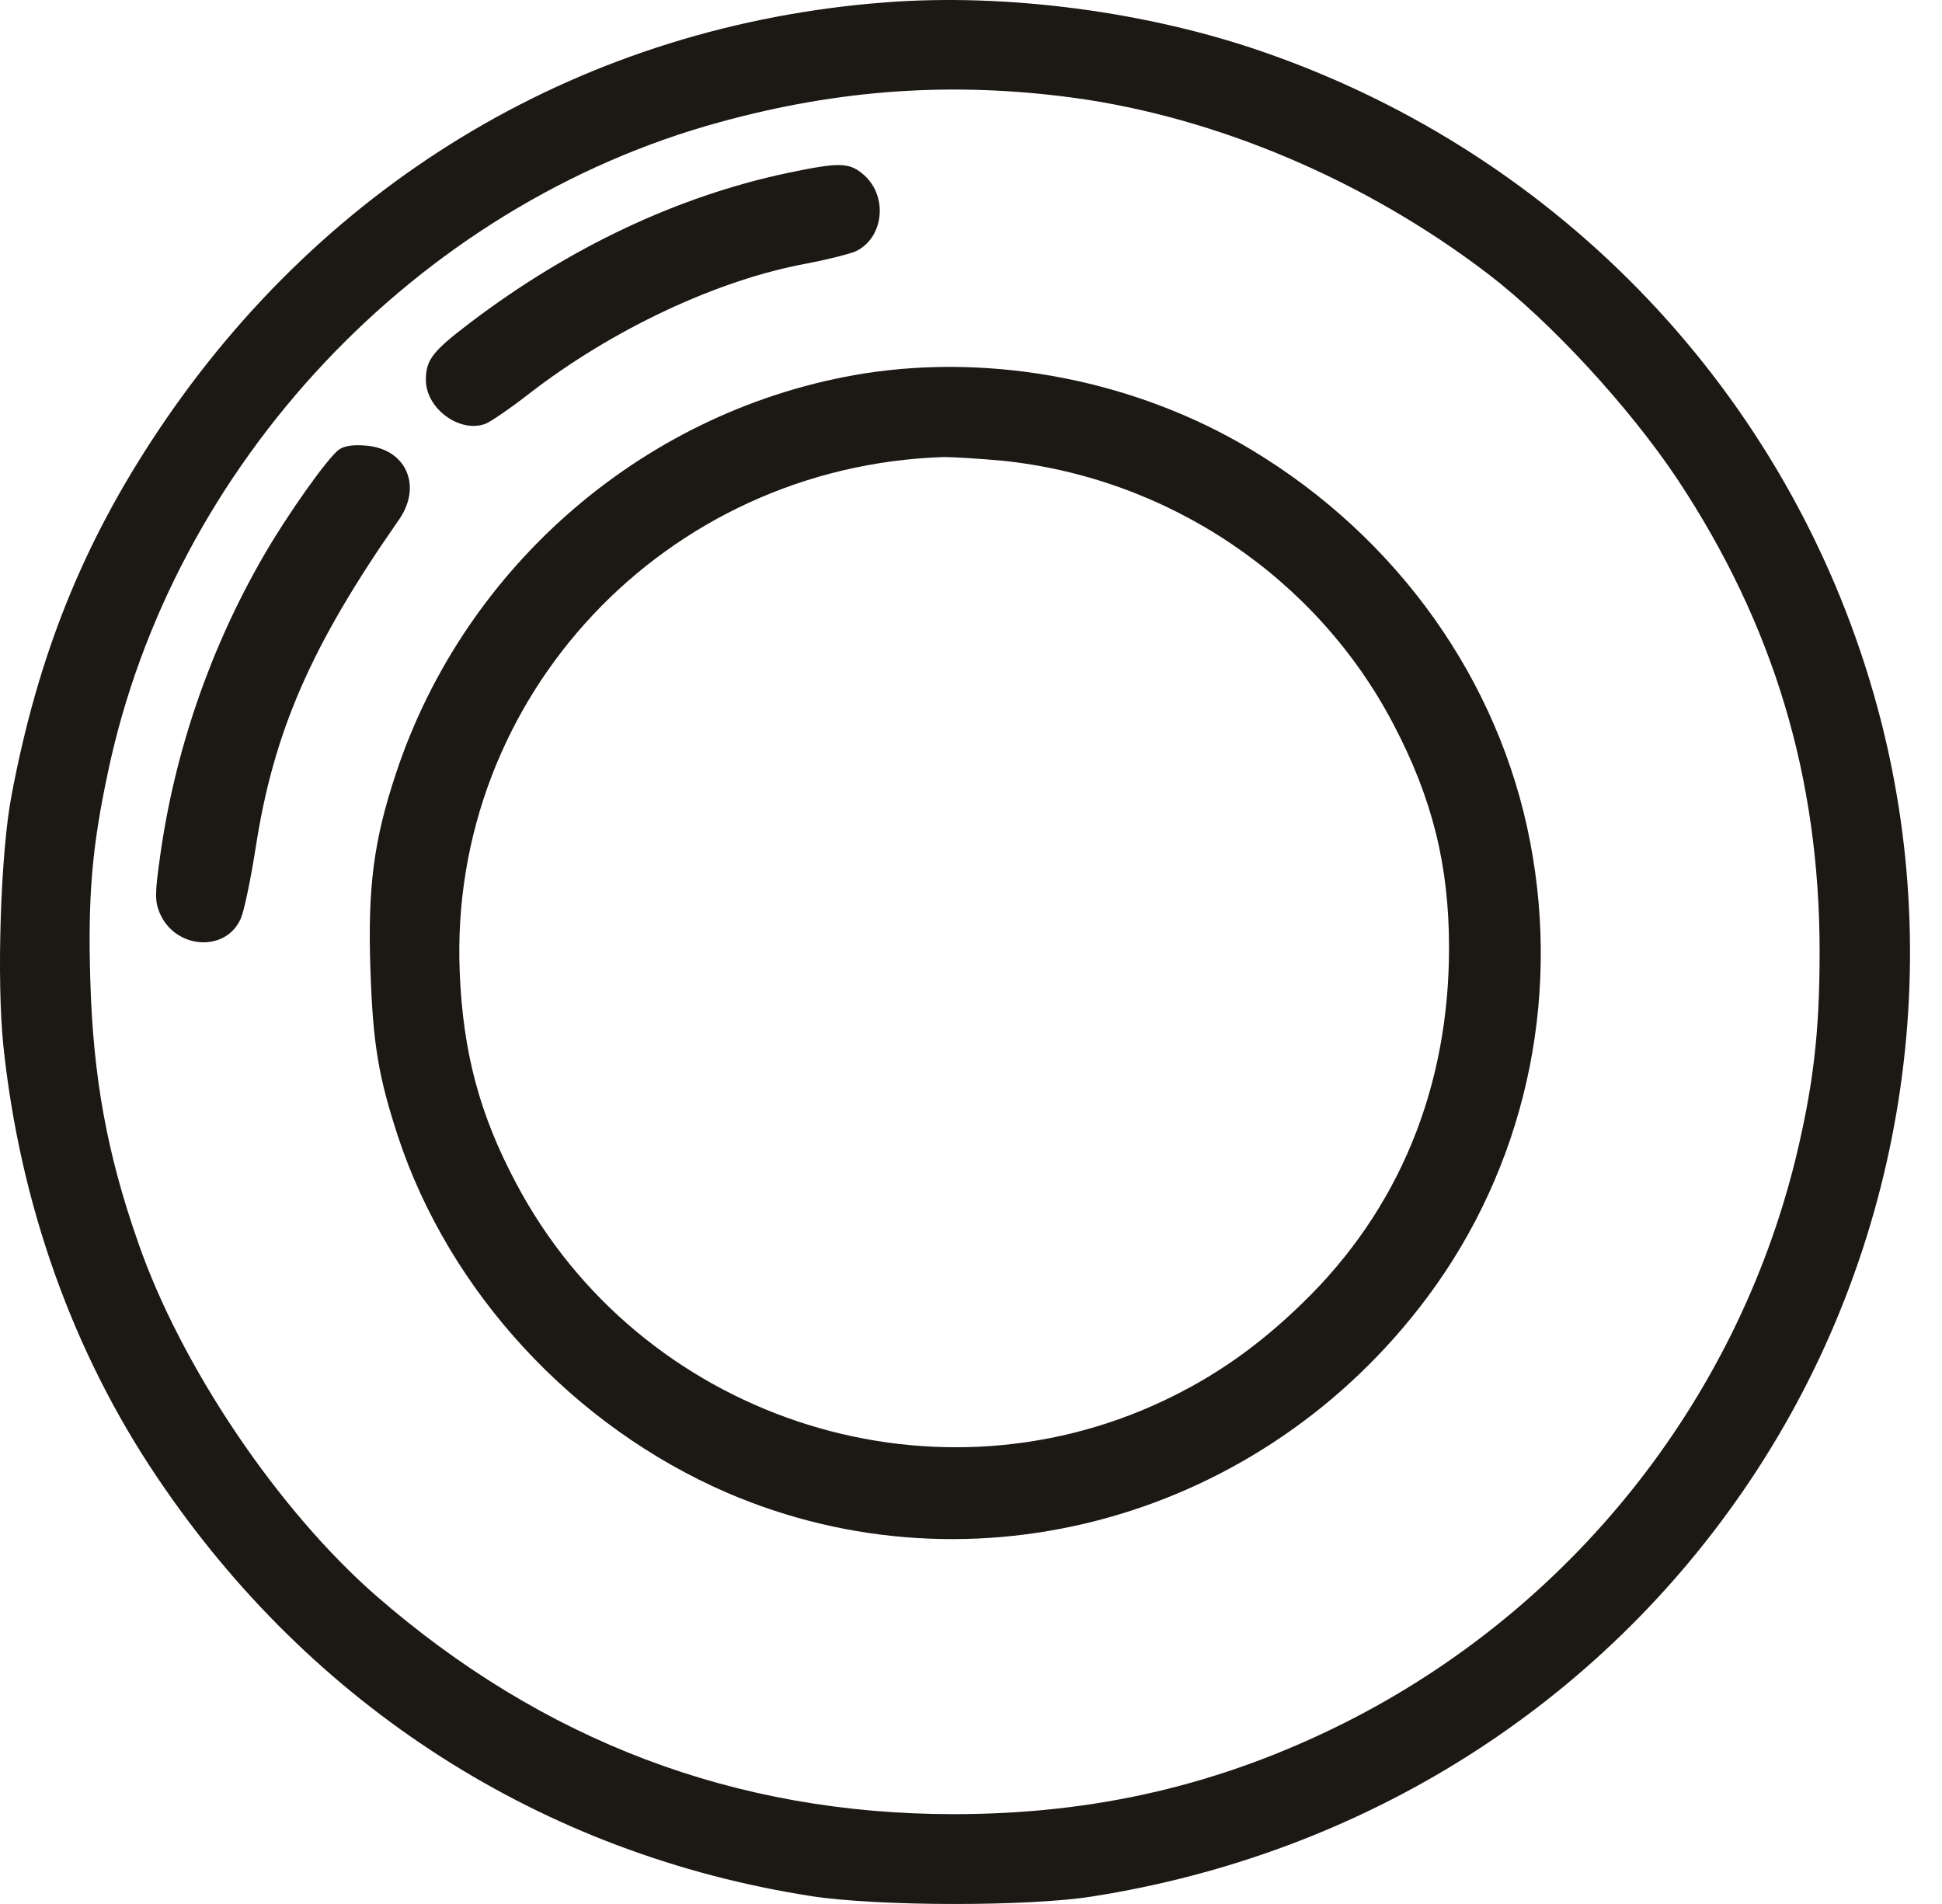 <svg width="51" height="50" viewBox="0 0 51 50" fill="none" xmlns="http://www.w3.org/2000/svg">
<path d="M23.255 0.062C15.419 0.659 8.586 4.678 4.162 11.299C2.179 14.262 0.995 17.215 0.302 20.893C0.015 22.386 -0.092 25.744 0.089 27.471C0.526 31.618 1.912 35.52 4.14 38.814C8.181 44.816 14.247 48.697 21.315 49.795C23.053 50.061 26.965 50.072 28.671 49.805C35.814 48.686 42.008 44.773 45.941 38.91C50.014 32.844 51.218 25.2 49.204 18.217C46.944 10.35 41.005 4.092 33.234 1.384C30.163 0.307 26.443 -0.183 23.255 0.062ZM28.191 2.567C31.954 3.079 35.867 4.742 39.065 7.183C40.718 8.441 42.796 10.701 44.054 12.588C46.581 16.405 47.786 20.424 47.786 24.998C47.786 27.14 47.615 28.526 47.157 30.424C45.579 36.842 41.219 42.279 35.291 45.253C32.05 46.874 28.756 47.641 25.046 47.641C19.311 47.641 14.258 45.722 9.865 41.895C7.307 39.656 4.759 35.893 3.629 32.631C2.808 30.296 2.445 28.281 2.371 25.733C2.307 23.558 2.413 22.258 2.829 20.307C4.524 12.205 10.931 5.382 18.906 3.207C22.05 2.343 25.025 2.141 28.191 2.567Z" fill="#1C1915"/>
<path d="M20.693 4.54C17.815 5.147 14.957 6.49 12.335 8.484C11.354 9.23 11.184 9.454 11.184 9.977C11.184 10.733 12.079 11.384 12.751 11.128C12.889 11.075 13.401 10.723 13.881 10.35C16.066 8.655 18.849 7.343 21.205 6.917C21.706 6.821 22.26 6.682 22.452 6.608C23.198 6.277 23.337 5.179 22.697 4.603C22.314 4.262 22.068 4.252 20.693 4.54Z" fill="#1C1915"/>
<path d="M22.702 9.806C17.02 10.712 12.223 14.806 10.4 20.307C9.813 22.066 9.653 23.313 9.728 25.466C9.792 27.418 9.941 28.281 10.453 29.848C11.807 33.942 15.058 37.449 19.088 39.198C25.57 41.991 33.16 39.869 37.489 34.059C40.015 30.669 40.996 26.351 40.186 22.119C39.376 17.876 36.711 14.123 32.862 11.81C29.845 9.998 26.124 9.273 22.702 9.806ZM26.316 12.098C30.687 12.546 34.578 15.168 36.593 19.017C37.617 20.968 38.054 22.727 38.054 24.891C38.054 28.569 36.732 31.778 34.195 34.23C33.043 35.349 31.902 36.149 30.549 36.788C24.333 39.72 16.785 37.183 13.555 31.074C12.596 29.272 12.159 27.641 12.073 25.53C11.775 18.292 17.479 12.236 24.792 12.002C25.037 12.002 25.73 12.045 26.316 12.098Z" fill="#1C1915"/>
<path d="M8.896 11.811C8.597 12.035 7.552 13.506 6.913 14.614C5.516 17.035 4.589 19.732 4.205 22.482C4.066 23.463 4.066 23.666 4.194 23.975C4.599 24.934 5.943 25.019 6.326 24.113C6.412 23.921 6.582 23.101 6.71 22.29C7.179 19.22 8.171 16.949 10.473 13.655C11.092 12.77 10.676 11.8 9.631 11.704C9.279 11.672 9.045 11.704 8.896 11.811Z" fill="#1C1915"/>
</svg>
